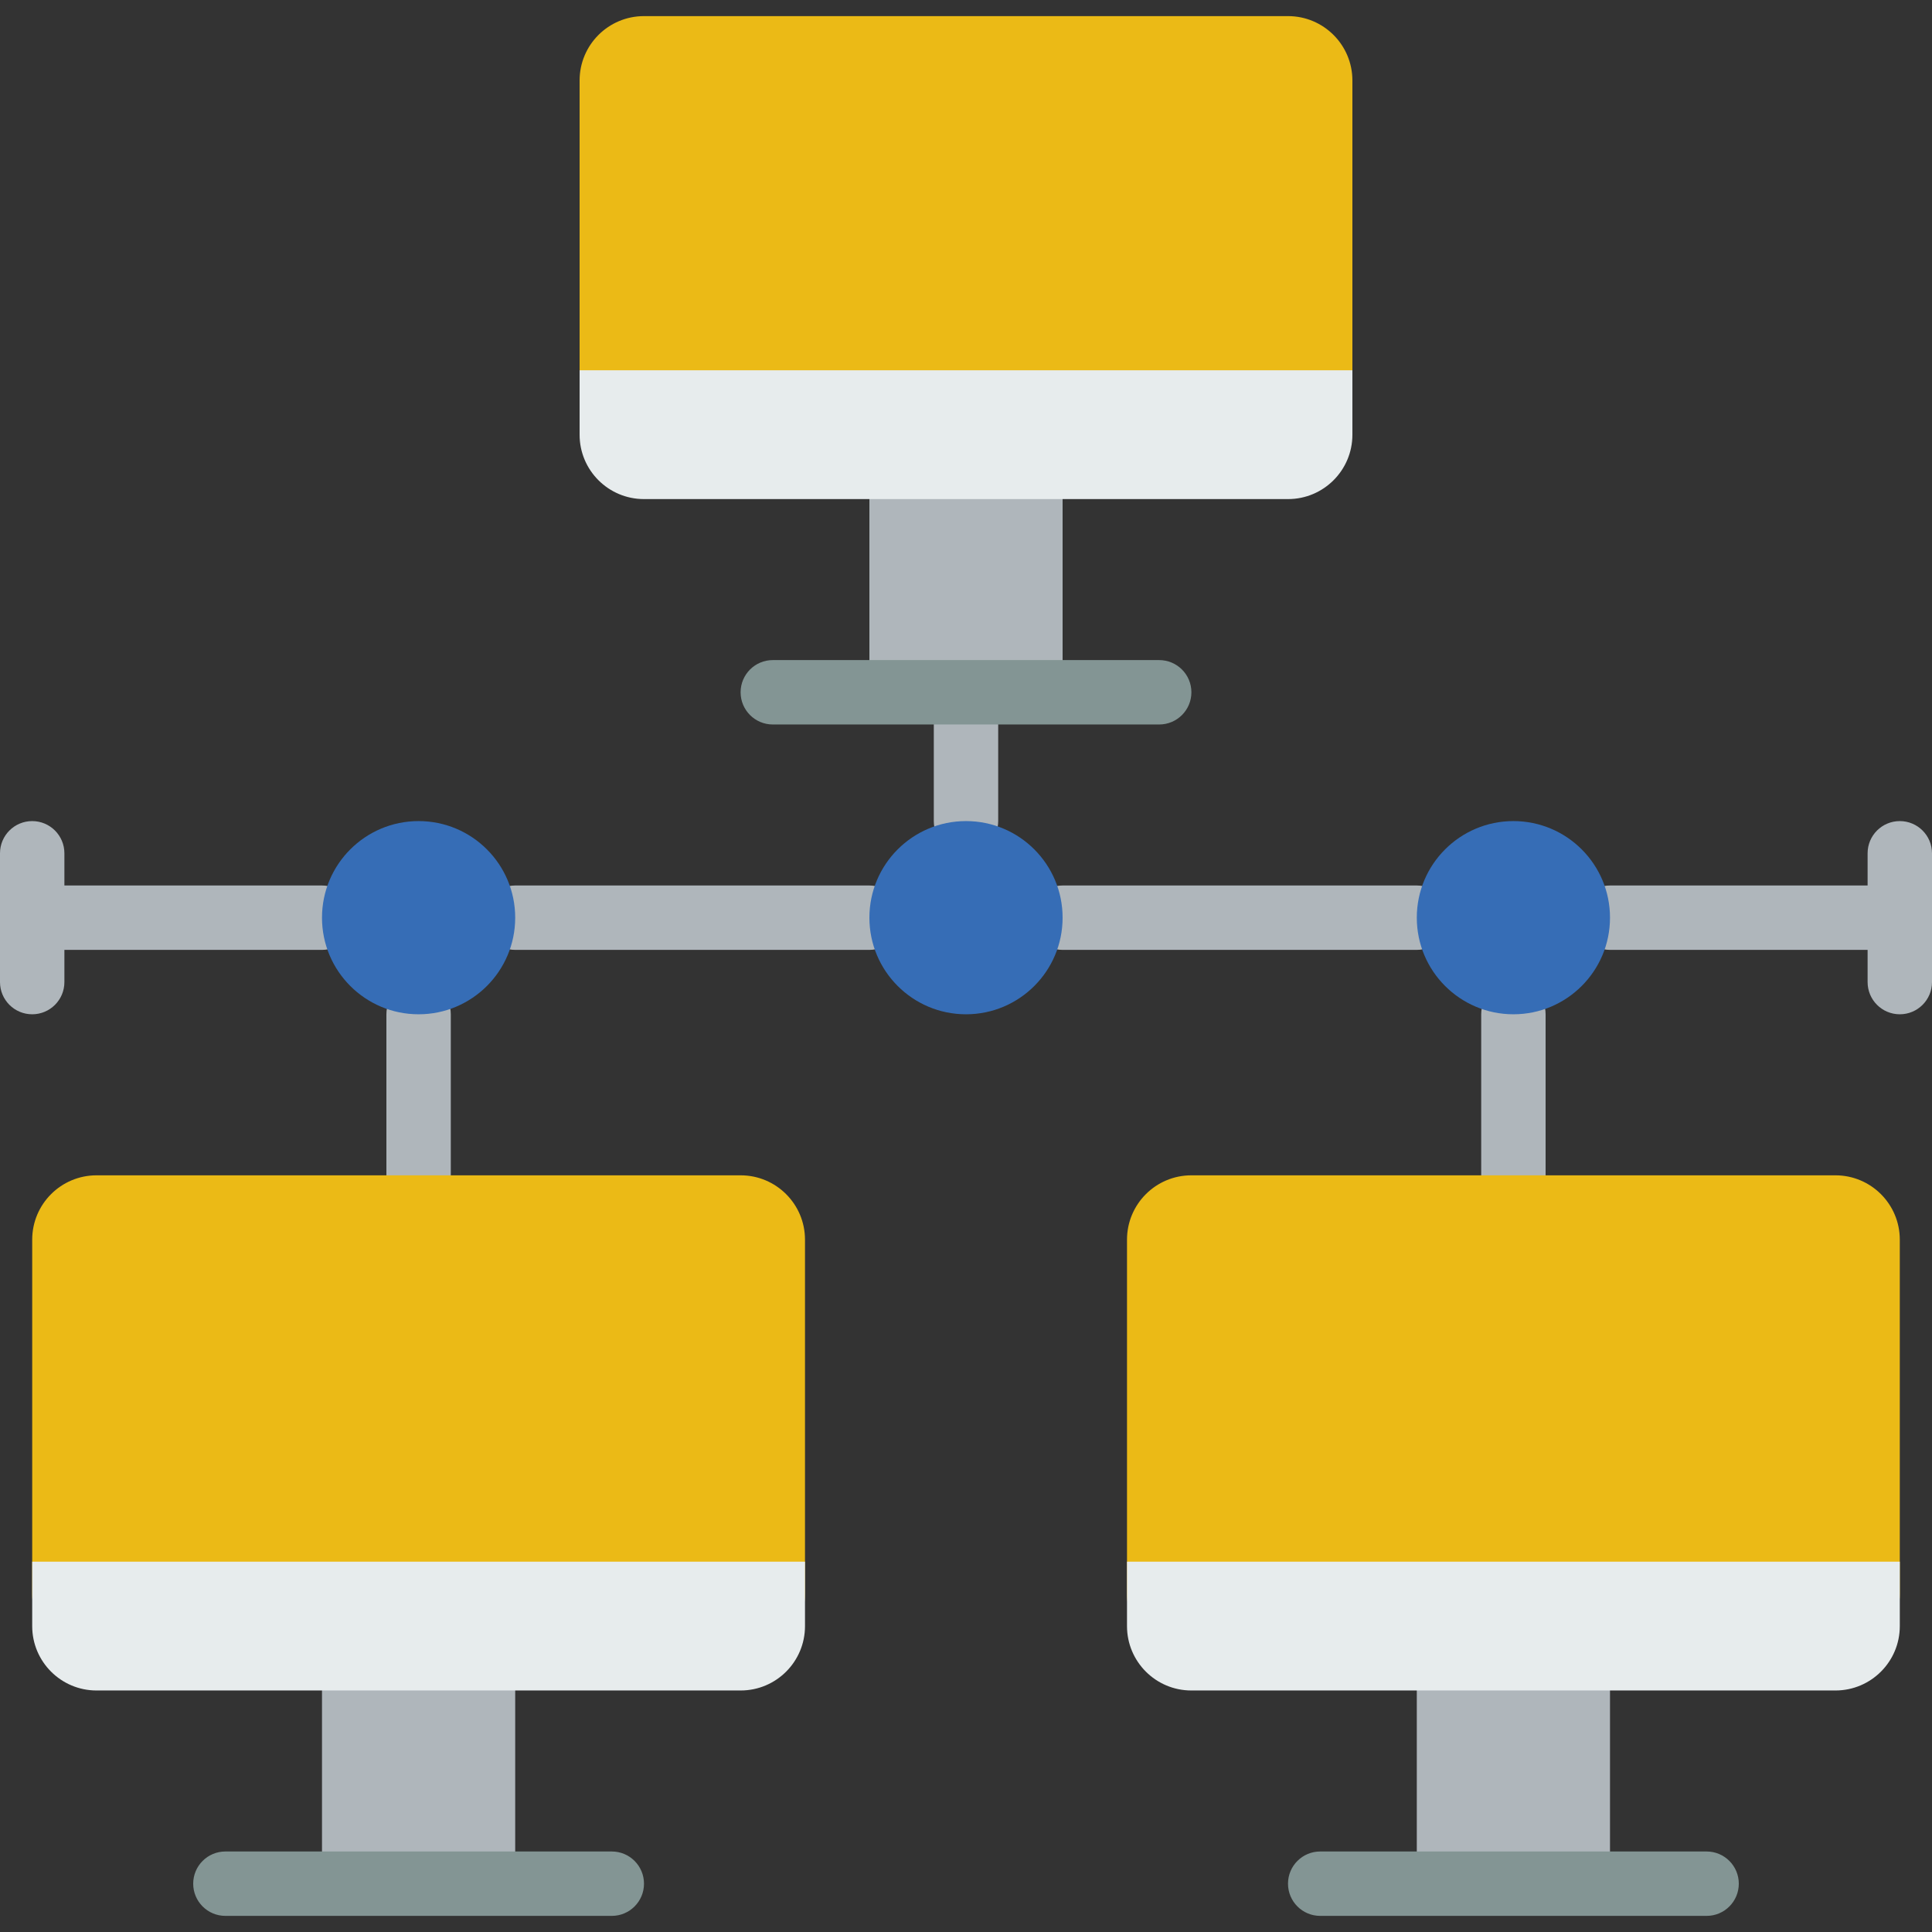 <?xml version="1.0" encoding="iso-8859-1"?>
<!-- Generator: Adobe Illustrator 19.0.0, SVG Export Plug-In . SVG Version: 6.00 Build 0)  -->
<svg version="1.1" id="Capa_1" xmlns="http://www.w3.org/2000/svg" xmlns:xlink="http://www.w3.org/1999/xlink" x="0px" y="0px"
	 viewBox="0 0 512 512" style="enable-background:new 0 0 512 512;" xml:space="preserve">
<rect x="0" y="0" width="512" height="512" fill="#333333" stroke="none"/>
<g>
	<rect x="230.4" y="123.729" style="fill:#AFB6BB;" width="51.2" height="59.733"/>
	<path style="fill:#AFB6BB;" d="M230.4,251.729h-93.867c-4.71,0-8.533-3.814-8.533-8.533c0-4.719,3.823-8.533,8.533-8.533H230.4
		c4.71,0,8.533,3.814,8.533,8.533C238.933,247.915,235.11,251.729,230.4,251.729z"/>
	<path style="fill:#AFB6BB;" d="M375.467,251.729H281.6c-4.71,0-8.533-3.814-8.533-8.533c0-4.719,3.823-8.533,8.533-8.533h93.867
		c4.71,0,8.533,3.814,8.533,8.533C384,247.915,380.177,251.729,375.467,251.729z"/>
	<path style="fill:#AFB6BB;" d="M503.467,251.729h-76.8c-4.71,0-8.533-3.814-8.533-8.533c0-4.719,3.823-8.533,8.533-8.533h76.8
		c4.71,0,8.533,3.814,8.533,8.533C512,247.915,508.177,251.729,503.467,251.729z"/>
	<path style="fill:#AFB6BB;" d="M85.333,251.729h-76.8c-4.71,0-8.533-3.814-8.533-8.533c0-4.719,3.823-8.533,8.533-8.533h76.8
		c4.71,0,8.533,3.814,8.533,8.533C93.867,247.915,90.044,251.729,85.333,251.729z"/>
	<path style="fill:#AFB6BB;" d="M256,226.129c-4.71,0-8.533-3.814-8.533-8.533v-25.6c0-4.719,3.823-8.533,8.533-8.533
		c4.71,0,8.533,3.814,8.533,8.533v25.6C264.533,222.315,260.71,226.129,256,226.129z"/>
	<path style="fill:#AFB6BB;" d="M110.933,319.996c-4.71,0-8.533-3.814-8.533-8.533v-42.667c0-4.719,3.823-8.533,8.533-8.533
		c4.71,0,8.533,3.814,8.533,8.533v42.667C119.467,316.181,115.644,319.996,110.933,319.996z"/>
	<path style="fill:#AFB6BB;" d="M401.067,319.996c-4.71,0-8.533-3.814-8.533-8.533v-42.667c0-4.719,3.823-8.533,8.533-8.533
		s8.533,3.814,8.533,8.533v42.667C409.6,316.181,405.777,319.996,401.067,319.996z"/>
	<rect x="375.467" y="430.929" style="fill:#AFB6BB;" width="51.2" height="68.267"/>
	<rect x="85.333" y="430.929" style="fill:#AFB6BB;" width="51.2" height="68.267"/>
</g>
<g>
	<circle style="fill:#366DB6;" cx="110.933" cy="243.196" r="25.6"/>
	<circle style="fill:#366DB6;" cx="401.067" cy="243.196" r="25.6"/>
	<circle style="fill:#366DB6;" cx="256" cy="243.196" r="25.6"/>
</g>
<path style="fill:#EBBA16;" d="M341.342,123.721H170.658c-9.421,0-17.058-7.637-17.058-17.058V21.329
	c0-9.421,7.637-17.058,17.058-17.058h170.684c9.421,0,17.058,7.637,17.058,17.058v85.333
	C358.4,116.083,350.763,123.721,341.342,123.721z"/>
<path style="fill:#E7ECED;" d="M341.342,132.262H170.658c-9.421,0-17.058-7.637-17.058-17.058V98.129h204.8v17.075
	C358.4,124.625,350.763,132.262,341.342,132.262z"/>
<path style="fill:#839594;" d="M307.2,191.996H204.8c-4.71,0-8.533-3.814-8.533-8.533c0-4.719,3.823-8.533,8.533-8.533h102.4
	c4.71,0,8.533,3.814,8.533,8.533C315.733,188.181,311.91,191.996,307.2,191.996z"/>
<path style="fill:#EBBA16;" d="M486.409,439.454H315.725c-9.421,0-17.058-7.637-17.058-17.058v-93.867
	c0-9.421,7.637-17.058,17.058-17.058h170.684c9.421,0,17.058,7.637,17.058,17.058v93.867
	C503.467,431.817,495.829,439.454,486.409,439.454z"/>
<path style="fill:#E7ECED;" d="M486.409,447.996H315.725c-9.421,0-17.058-7.637-17.058-17.058v-17.075h204.8v17.075
	C503.467,440.358,495.829,447.996,486.409,447.996z"/>
<path style="fill:#839594;" d="M452.267,507.729h-102.4c-4.71,0-8.533-3.814-8.533-8.533c0-4.719,3.823-8.533,8.533-8.533h102.4
	c4.71,0,8.533,3.814,8.533,8.533C460.8,503.915,456.977,507.729,452.267,507.729z"/>
<path style="fill:#EBBA16;" d="M196.275,439.454H25.591c-9.421,0-17.058-7.637-17.058-17.058v-93.867
	c0-9.421,7.637-17.058,17.058-17.058h170.684c9.421,0,17.058,7.637,17.058,17.058v93.867
	C213.333,431.817,205.696,439.454,196.275,439.454z"/>
<path style="fill:#E7ECED;" d="M196.275,447.996H25.591c-9.421,0-17.058-7.637-17.058-17.058v-17.075h204.8v17.075
	C213.333,440.358,205.696,447.996,196.275,447.996z"/>
<path style="fill:#839594;" d="M162.133,507.729h-102.4c-4.71,0-8.533-3.814-8.533-8.533c0-4.719,3.823-8.533,8.533-8.533h102.4
	c4.71,0,8.533,3.814,8.533,8.533C170.667,503.915,166.844,507.729,162.133,507.729z"/>
<g>
	<path style="fill:#AFB6BB;" d="M503.467,268.796c-4.71,0-8.533-3.814-8.533-8.533v-34.133c0-4.719,3.823-8.533,8.533-8.533
		c4.71,0,8.533,3.814,8.533,8.533v34.133C512,264.981,508.177,268.796,503.467,268.796z"/>
	<path style="fill:#AFB6BB;" d="M8.533,268.796c-4.71,0-8.533-3.814-8.533-8.533v-34.133c0-4.719,3.823-8.533,8.533-8.533
		s8.533,3.814,8.533,8.533v34.133C17.067,264.981,13.244,268.796,8.533,268.796z"/>
</g>
<g>
</g>
<g>
</g>
<g>
</g>
<g>
</g>
<g>
</g>
<g>
</g>
<g>
</g>
<g>
</g>
<g>
</g>
<g>
</g>
<g>
</g>
<g>
</g>
<g>
</g>
<g>
</g>
<g>
</g>
</svg>
